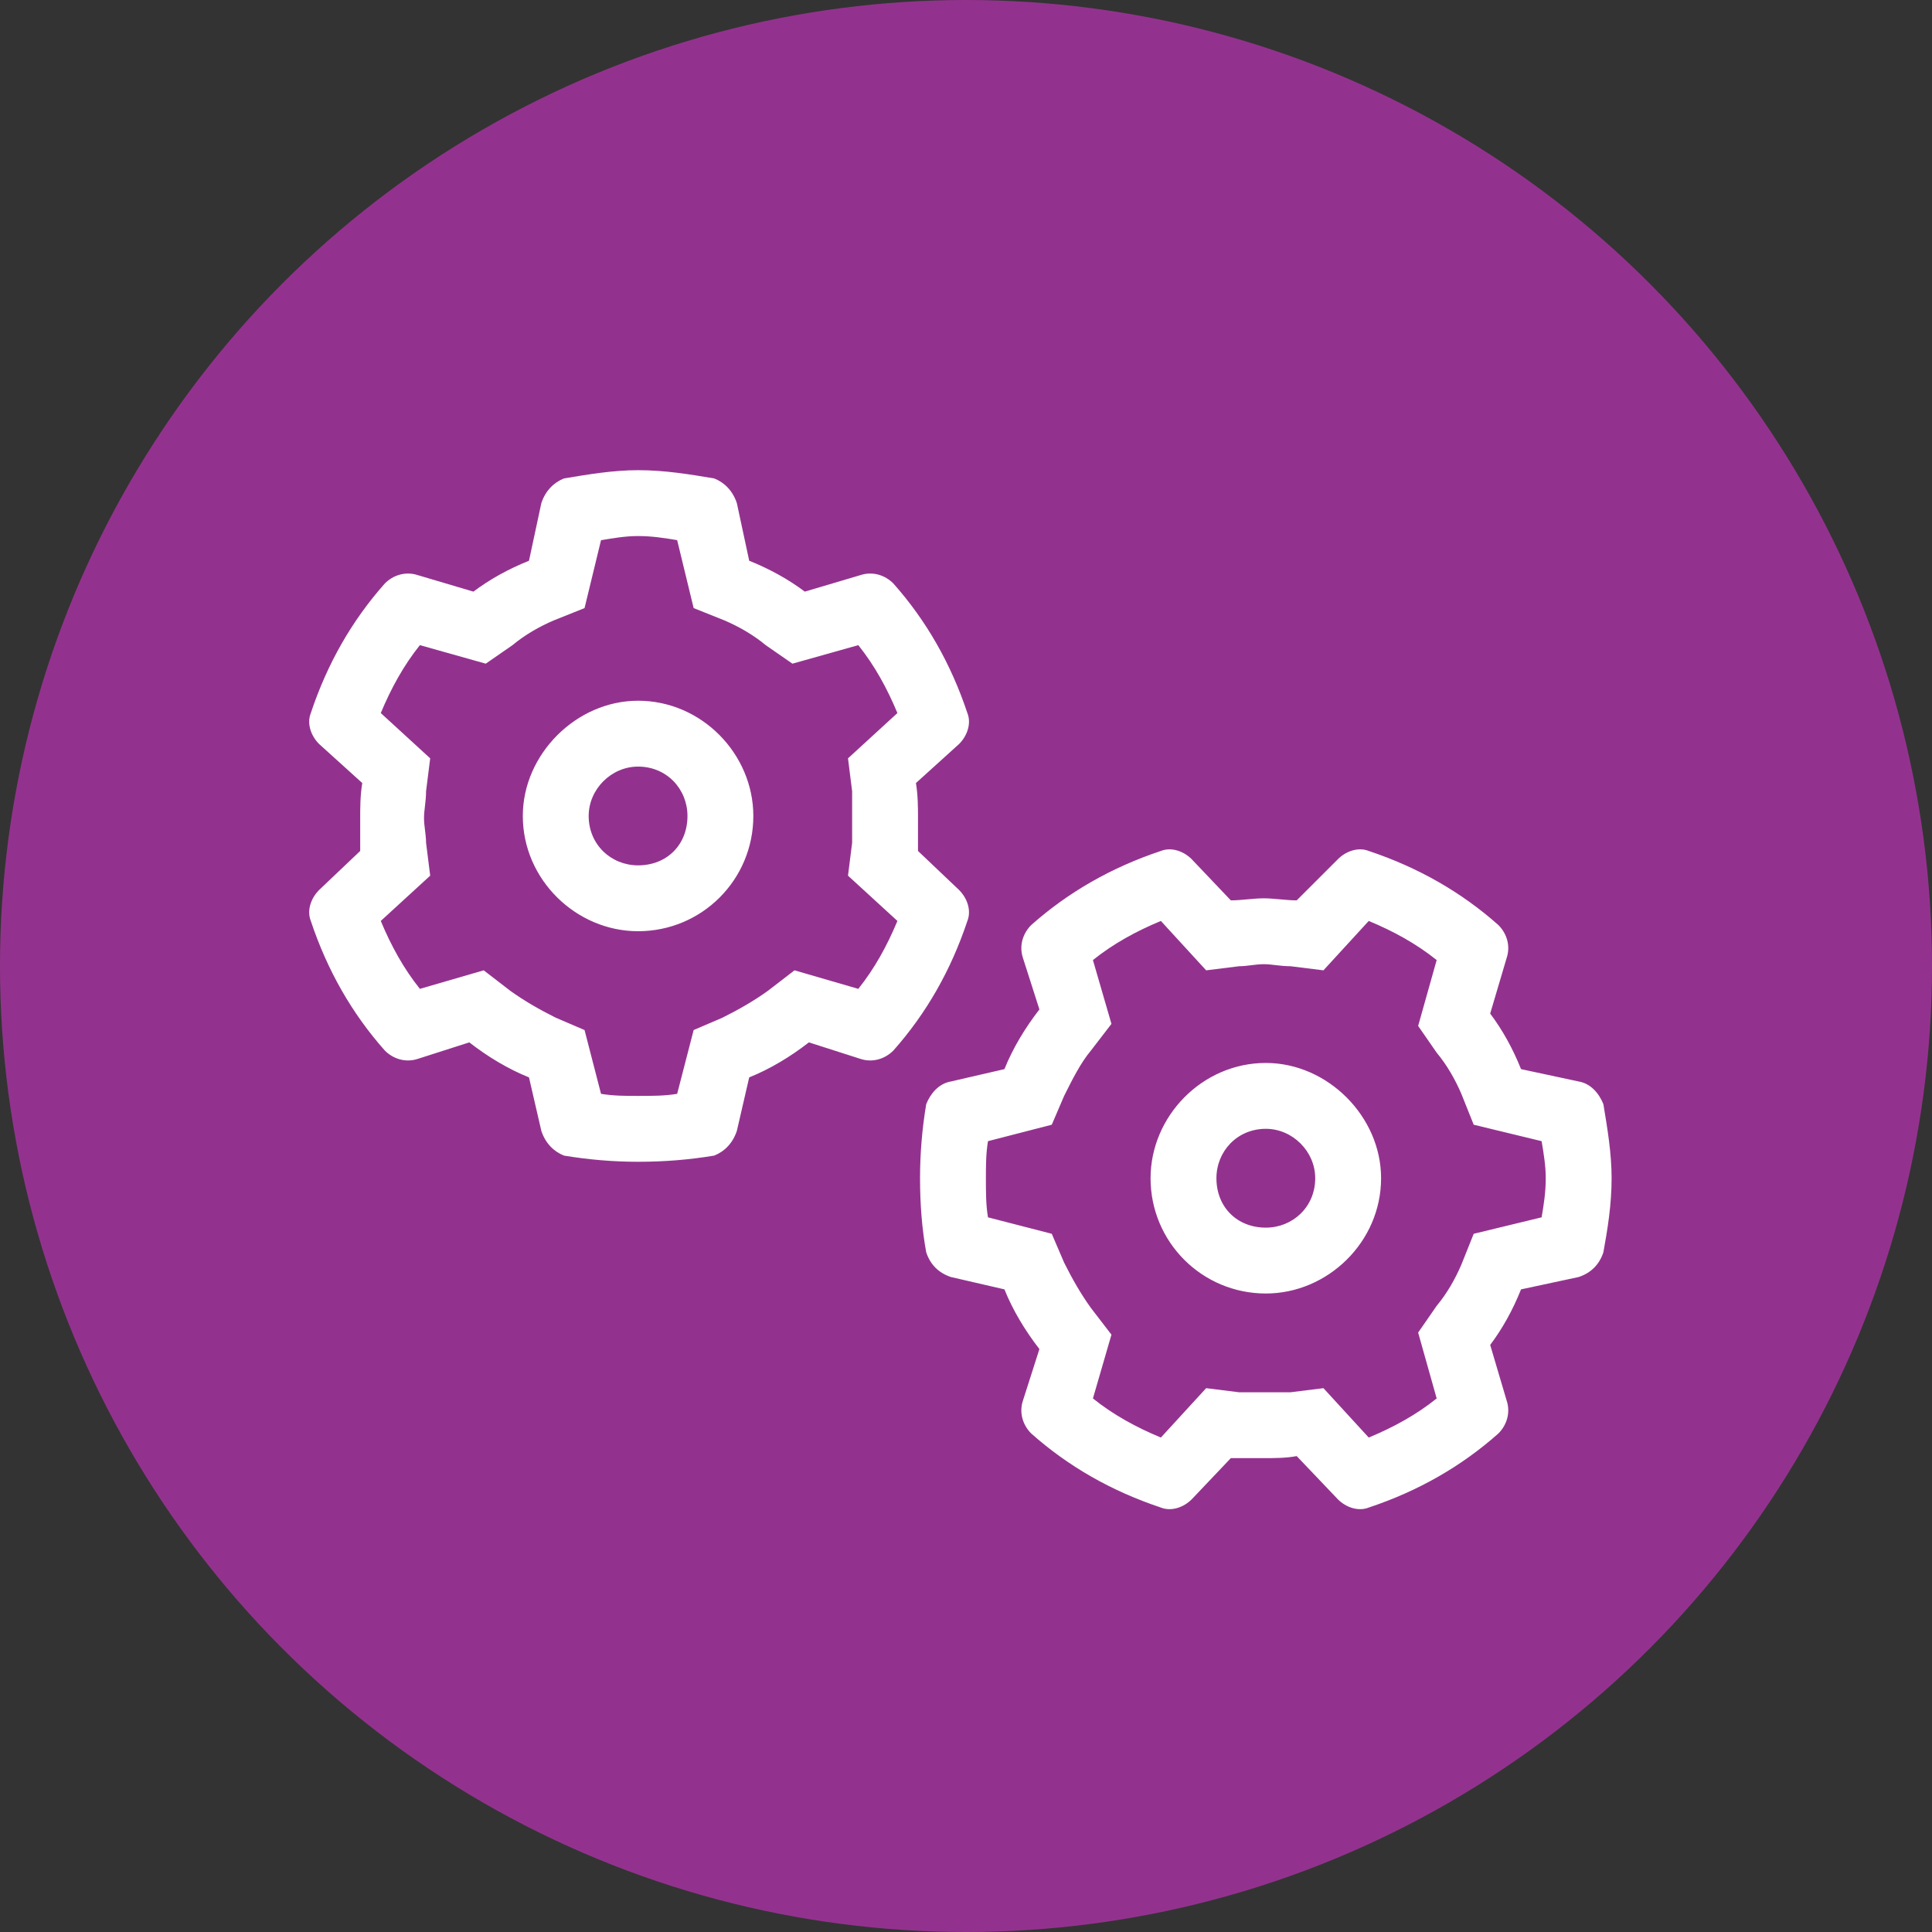 <?xml version="1.0" encoding="UTF-8"?>
<svg xmlns="http://www.w3.org/2000/svg" width="66" height="66" viewBox="0 0 66 66" fill="none">
  <rect x="0" y="0" width="66" height="66" fill="#333333" stroke="none"/>
  <circle cx="33" cy="33" r="33" fill="#93328E"></circle>
  <path d="M17.86 27.875C17.86 25.766 19.688 23.938 21.797 23.938C23.977 23.938 25.735 25.766 25.735 27.875C25.735 30.055 23.977 31.812 21.797 31.812C19.688 31.812 17.86 30.055 17.86 27.875ZM21.797 26.188C20.883 26.188 20.11 26.961 20.11 27.875C20.11 28.859 20.883 29.562 21.797 29.562C22.782 29.562 23.485 28.859 23.485 27.875C23.485 26.961 22.782 26.188 21.797 26.188ZM25.594 19.156C26.297 19.438 26.93 19.789 27.493 20.211L29.391 19.648C29.813 19.508 30.235 19.648 30.516 19.93C31.641 21.195 32.485 22.672 33.047 24.359C33.188 24.711 33.047 25.133 32.766 25.414L31.29 26.75C31.36 27.172 31.36 27.594 31.36 27.945C31.36 28.297 31.36 28.719 31.36 29.07L32.766 30.406C33.047 30.688 33.188 31.109 33.047 31.461C32.485 33.148 31.641 34.625 30.516 35.891C30.235 36.172 29.813 36.312 29.391 36.172L27.633 35.609C27 36.102 26.297 36.523 25.594 36.805L25.172 38.633C25.032 39.055 24.75 39.336 24.399 39.477C23.555 39.617 22.711 39.688 21.797 39.688C20.954 39.688 20.11 39.617 19.266 39.477C18.915 39.336 18.633 39.055 18.493 38.633L18.071 36.805C17.368 36.523 16.665 36.102 16.032 35.609L14.274 36.172C13.852 36.312 13.43 36.172 13.149 35.891C12.024 34.625 11.18 33.148 10.618 31.461C10.477 31.109 10.618 30.688 10.899 30.406L12.305 29.07C12.305 28.719 12.305 28.297 12.305 27.945C12.305 27.594 12.305 27.172 12.376 26.75L10.899 25.414C10.618 25.133 10.477 24.711 10.618 24.359C11.18 22.672 12.024 21.195 13.149 19.93C13.43 19.648 13.852 19.508 14.274 19.648L16.172 20.211C16.735 19.789 17.368 19.438 18.071 19.156L18.493 17.188C18.633 16.766 18.915 16.484 19.266 16.344C20.11 16.203 20.954 16.062 21.797 16.062C22.711 16.062 23.555 16.203 24.399 16.344C24.75 16.484 25.032 16.766 25.172 17.188L25.594 19.156ZM14.696 25.906L14.555 27.031C14.555 27.383 14.485 27.664 14.485 27.945C14.485 28.227 14.555 28.508 14.555 28.789L14.696 29.914L13.008 31.461C13.36 32.305 13.782 33.078 14.344 33.781L16.524 33.148L17.438 33.852C17.93 34.203 18.422 34.484 18.985 34.766L19.969 35.188L20.532 37.367C20.954 37.438 21.375 37.438 21.797 37.438C22.29 37.438 22.711 37.438 23.133 37.367L23.696 35.188L24.68 34.766C25.243 34.484 25.735 34.203 26.227 33.852L27.141 33.148L29.321 33.781C29.883 33.078 30.305 32.305 30.657 31.461L28.969 29.914L29.11 28.789C29.11 28.508 29.11 28.227 29.11 27.945C29.11 27.664 29.11 27.383 29.11 27.031L28.969 25.906L30.657 24.359C30.305 23.516 29.883 22.742 29.321 22.039L27.071 22.672L26.157 22.039C25.735 21.688 25.243 21.406 24.75 21.195L23.696 20.773L23.133 18.453C22.711 18.383 22.29 18.312 21.797 18.312C21.375 18.312 20.954 18.383 20.532 18.453L19.969 20.773L18.915 21.195C18.422 21.406 17.93 21.688 17.508 22.039L16.594 22.672L14.344 22.039C13.782 22.742 13.36 23.516 13.008 24.359L14.696 25.906ZM43.243 36.312C45.352 36.312 47.18 38.141 47.18 40.25C47.18 42.43 45.352 44.188 43.243 44.188C41.063 44.188 39.305 42.43 39.305 40.25C39.305 38.141 41.063 36.312 43.243 36.312ZM44.93 40.25C44.93 39.336 44.157 38.562 43.243 38.562C42.258 38.562 41.555 39.336 41.555 40.25C41.555 41.234 42.258 41.938 43.243 41.938C44.157 41.938 44.93 41.234 44.93 40.25ZM51.961 44.047C51.68 44.75 51.329 45.383 50.907 45.945L51.469 47.844C51.61 48.266 51.469 48.688 51.188 48.969C49.922 50.094 48.446 50.938 46.758 51.5C46.407 51.641 45.985 51.5 45.704 51.219L44.297 49.742C43.946 49.812 43.524 49.812 43.172 49.812C42.821 49.812 42.399 49.812 42.047 49.812L40.711 51.219C40.43 51.5 40.008 51.641 39.657 51.5C37.969 50.938 36.493 50.094 35.227 48.969C34.946 48.688 34.805 48.266 34.946 47.844L35.508 46.086C35.016 45.453 34.594 44.75 34.313 44.047L32.485 43.625C32.063 43.484 31.782 43.203 31.641 42.781C31.5 42.008 31.43 41.164 31.43 40.25C31.43 39.406 31.5 38.562 31.641 37.719C31.782 37.367 32.063 37.016 32.485 36.945L34.313 36.523C34.594 35.82 35.016 35.117 35.508 34.484L34.946 32.727C34.805 32.305 34.946 31.883 35.227 31.602C36.493 30.477 37.969 29.633 39.657 29.07C40.008 28.93 40.43 29.07 40.711 29.352L42.047 30.758C42.399 30.758 42.821 30.688 43.172 30.688C43.524 30.688 43.946 30.758 44.297 30.758L45.704 29.352C45.985 29.07 46.407 28.93 46.758 29.07C48.446 29.633 49.922 30.477 51.188 31.602C51.469 31.883 51.61 32.305 51.469 32.727L50.907 34.625C51.329 35.188 51.68 35.82 51.961 36.523L53.93 36.945C54.352 37.016 54.633 37.367 54.774 37.719C54.914 38.562 55.055 39.406 55.055 40.25C55.055 41.164 54.914 42.008 54.774 42.781C54.633 43.203 54.352 43.484 53.93 43.625L51.961 44.047ZM45.211 33.148L44.086 33.008C43.735 33.008 43.454 32.938 43.172 32.938C42.891 32.938 42.61 33.008 42.329 33.008L41.204 33.148L39.657 31.461C38.813 31.812 38.039 32.234 37.336 32.797L37.969 34.977L37.266 35.891C36.914 36.312 36.633 36.875 36.352 37.438L35.93 38.422L33.751 38.984C33.68 39.406 33.68 39.828 33.68 40.25C33.68 40.742 33.68 41.164 33.751 41.586L35.93 42.148L36.352 43.133C36.633 43.695 36.914 44.188 37.266 44.68L37.969 45.594L37.336 47.773C38.039 48.336 38.813 48.758 39.657 49.109L41.204 47.422L42.329 47.562C42.61 47.562 42.891 47.562 43.172 47.562C43.454 47.562 43.735 47.562 44.086 47.562L45.211 47.422L46.758 49.109C47.602 48.758 48.376 48.336 49.079 47.773L48.446 45.523L49.079 44.609C49.43 44.188 49.711 43.695 49.922 43.203L50.344 42.148L52.664 41.586C52.735 41.164 52.805 40.742 52.805 40.25C52.805 39.828 52.735 39.406 52.664 38.984L50.344 38.422L49.922 37.367C49.711 36.875 49.43 36.383 49.079 35.961L48.446 35.047L49.079 32.797C48.376 32.234 47.602 31.812 46.758 31.461L45.211 33.148Z" fill="white"></path>
</svg>
